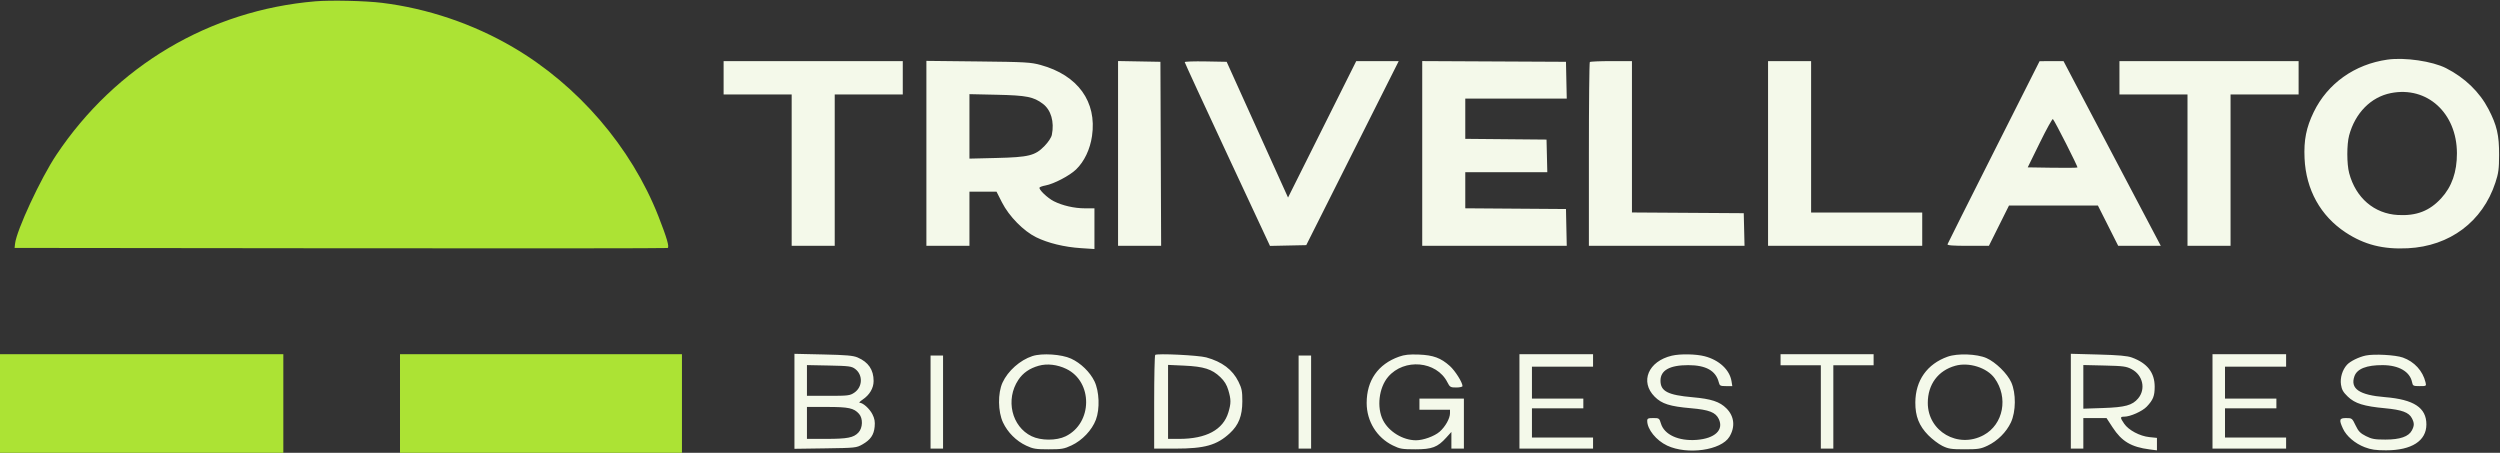 <svg xmlns="http://www.w3.org/2000/svg" width="1800" height="326" viewBox="0 0 1800 326" fill="none"><rect x="0" y="0" width="1800" height="326" fill="#333333" stroke="none"/><g clip-path="url(#clip0_192_442)"><path fill-rule="evenodd" clip-rule="evenodd" d="M1719 42.918C1695.34 46.272 1675.9 60.077 1665.9 80.634C1660.49 91.757 1658.68 100.85 1659.28 114C1660.31 136.577 1670.77 155.454 1688.84 167.353C1702.31 176.216 1715.8 179.645 1733.67 178.747C1763.91 177.227 1787.45 159.58 1796.68 131.5C1798.92 124.704 1799.32 121.694 1799.35 111.5C1799.4 97.277 1797.77 90.239 1791.73 78.605C1785.29 66.205 1774.66 55.942 1761.17 49.079C1751.31 44.068 1731.4 41.159 1719 42.918ZM521 56V68H545.5H570V122.5V177H585.5H601V122.5V68H625.5H650V56V44H585.5H521V56ZM667 110.416V177H682.5H698V157.5V138L707.75 138.004L717.5 138.009L721.433 145.754C726.5 155.735 736.965 166.389 746.083 170.849C754.684 175.057 766.281 177.877 778.189 178.658L788 179.301V164.65V150H781.21C773.549 150 764.969 148.041 758.72 144.865C754.139 142.538 747.677 136.332 748.48 135.033C748.754 134.589 750.67 133.918 752.739 133.54C758.753 132.442 770.136 126.489 774.758 122.023C780.69 116.293 784.844 107.588 786.25 97.937C789.852 73.226 776.085 54.167 749.314 46.801C742.122 44.822 738.535 44.618 704.25 44.242L667 43.832V110.416ZM805 110.474V177H820.507H836.014L835.757 110.75L835.5 44.5L820.25 44.224L805 43.948V110.474ZM852.998 44.724C852.996 45.151 866.809 75.1 883.693 111.278L914.391 177.055L927.445 176.778L940.5 176.5L973.788 110.25L1007.08 44H991.784H976.491L951.938 93.118L927.385 142.236L905.289 93.368L883.194 44.5L868.097 44.224C859.794 44.072 852.999 44.297 852.998 44.724ZM1024 110.491V177H1076.03H1128.06L1127.78 163.75L1127.5 150.5L1091.25 150.238L1055 149.975V136.988V124H1084.53H1114.06L1113.78 112.25L1113.5 100.5L1084.25 100.235L1055 99.97V85.485V71H1091.53H1128.06L1127.78 57.75L1127.5 44.5L1075.75 44.241L1024 43.982V110.491ZM1144.67 44.667C1144.3 45.033 1144 74.958 1144 111.167V177H1200.03H1256.06L1255.78 165.25L1255.5 153.5L1215.25 153.239L1175 152.977V98.489V44H1160.17C1152.01 44 1145.03 44.3 1144.67 44.667ZM1273 110.5V177H1328.5H1384V165V153H1344H1304V98.5V44H1288.5H1273V110.5ZM1435.55 109.383C1417.42 145.317 1402.42 175.231 1402.21 175.859C1401.94 176.68 1406.06 177 1416.92 177H1432.01L1439.24 162.5L1446.47 148L1478.48 148.004L1510.5 148.008L1517.81 162.504L1525.11 177H1540.44H1555.78L1529.82 127.75C1515.54 100.662 1499.78 70.737 1494.79 61.25L1485.73 44L1477.11 44.025L1468.5 44.049L1435.55 109.383ZM1526 56V68H1550.5H1575V122.5V177H1590.5H1606V122.5V68H1630.5H1655V56V44H1590.5H1526V56ZM1721.41 67.031C1707.04 69.88 1695.72 81.358 1691.37 97.5C1689.63 103.958 1689.64 118.07 1691.4 124.65C1696.15 142.497 1709.46 153.904 1726.59 154.807C1739.92 155.51 1749.27 151.882 1757.68 142.74C1765.31 134.443 1769.01 123.865 1768.99 110.356C1768.94 81.368 1747.51 61.855 1721.41 67.031ZM698 91.002V114.212L717.25 113.75C740.829 113.185 745.302 112.071 752.091 105.07C754.827 102.249 756.949 99.005 757.341 97.043C759.213 87.685 756.737 79.167 750.859 74.737C744.151 69.682 739.1 68.688 717.75 68.222L698 67.791V91.002ZM1468.68 102.743L1459.96 120.5L1477.62 120.774C1487.34 120.924 1495.5 120.836 1495.76 120.577C1496.21 120.123 1479.57 87.283 1478.1 85.743C1477.71 85.327 1473.47 92.977 1468.68 102.743ZM572 288.944V323.137L594.25 322.819C615.851 322.509 616.629 322.427 620.911 320C626.754 316.689 629.179 313.19 629.75 307.251C630.104 303.57 629.702 301.335 628.133 298.261C626.075 294.227 621.375 290 618.948 290C618.264 290 619.223 288.977 621.078 287.726C626.132 284.32 629 279.467 629 274.32C629 266.233 625.252 260.719 617.486 257.383C614.292 256.01 609.375 255.578 592.75 255.211L572 254.752V288.944ZM743.324 256.383C734.415 259.289 725.677 267.051 721.803 275.5C718.343 283.045 718.504 296.375 722.148 304.148C725.52 311.34 731.66 317.48 738.852 320.852C743.837 323.189 745.732 323.5 755 323.5C764.415 323.5 766.12 323.21 771.5 320.693C779.227 317.077 786.21 309.713 789.047 302.188C791.984 294.399 791.508 281.746 788.006 274.512C784.785 267.86 778.133 261.411 771.196 258.218C764.319 255.051 750.248 254.125 743.324 256.383ZM831.75 255.542C831.337 255.977 831 271.333 831 289.667V323H846.29C867.448 323 876.11 320.548 885.486 311.906C891.86 306.031 894.455 299.421 894.48 289C894.497 281.698 894.107 279.7 891.71 274.818C887.455 266.155 879.879 260.444 868.5 257.324C862.858 255.777 832.904 254.325 831.75 255.542ZM1007.31 256.8C992.182 262.195 984 273.898 984 290.144C984 303.269 991.228 315.018 1002.8 320.7C1007.94 323.227 1009.52 323.5 1019 323.5C1031.13 323.5 1035.04 322.023 1041.32 315.07L1045 310.994V316.997V323H1049.5H1054V305V287H1038H1022V291V295H1033H1044V297.54C1044 301.236 1040.64 307.226 1036.57 310.802C1032.84 314.076 1024.79 317 1019.5 317C1010.15 317 999.996 310.833 995.795 302.598C991.102 293.399 992.777 279.126 999.466 271.311C1011.03 257.8 1034.3 259.899 1042.08 275.155C1043.91 278.751 1044.33 279 1048.52 279C1050.98 279 1053 278.535 1053 277.967C1053 275.356 1047.75 267.007 1043.95 263.574C1037.46 257.714 1031.95 255.677 1021.5 255.287C1014.62 255.031 1011.28 255.388 1007.31 256.8ZM1094 289V323H1120.5H1147V319V315H1125H1103V304.5V294H1121.5H1140V290.5V287H1121.5H1103V275.5V264H1125H1147V259.5V255H1120.5H1094V289ZM1203.73 256.088C1186.74 260.093 1180.56 274.827 1191.36 285.624C1196.52 290.787 1202.26 292.604 1217.61 293.934C1230.59 295.059 1235.24 296.871 1237.53 301.695C1241.26 309.567 1234.73 315.721 1221.58 316.715C1208.56 317.7 1198.27 312.984 1195.86 304.926C1194.73 301.141 1194.53 301 1190.34 301C1186.64 301 1186 301.301 1186 303.032C1186 309.092 1192.48 317.124 1200.35 320.825C1214.91 327.669 1239.22 324.239 1245.16 314.5C1249.51 307.382 1248.72 299.719 1243.06 294.065C1238.19 289.186 1232.17 287.201 1218.66 286.014C1200.84 284.449 1195.55 281.711 1195.55 274.07C1195.55 266.614 1202.18 262.9 1215.5 262.9C1228.3 262.9 1235.43 266.916 1237.54 275.311C1238.15 277.734 1238.67 278 1242.74 278H1247.26L1246.69 274.459C1245.35 266.244 1237.8 259.225 1227.37 256.509C1221.09 254.873 1209.75 254.671 1203.73 256.088ZM1282 259V263H1296.5H1311V293V323H1315.5H1320V293V263H1334.5H1349V259V255H1315.5H1282V259ZM1402.3 256.805C1387.52 262.076 1379.13 273.936 1379.04 289.712C1378.98 299.671 1381.71 306.601 1388.34 313.342C1391.18 316.228 1395.75 319.693 1398.5 321.04C1402.88 323.188 1404.86 323.492 1414.5 323.496C1424.27 323.499 1426.11 323.21 1431 320.903C1438.19 317.506 1444.55 311.184 1447.85 304.155C1451.5 296.365 1451.63 283.13 1448.12 275.298C1445.29 268.978 1436.93 260.787 1430.29 257.833C1423.45 254.791 1409.4 254.275 1402.3 256.805ZM1491 288.863V323H1495.5H1500V312V301H1508.35H1516.69L1521.1 307.75C1527.67 317.828 1534.47 321.866 1547.75 323.58L1553 324.258V319.769V315.28L1547.52 314.714C1540.63 314.003 1532.54 309.691 1529.39 305.047C1526.39 300.642 1526.4 300 1529.46 300C1533.8 300 1542.51 296.108 1545.68 292.752C1550.25 287.924 1551.36 285.145 1551.37 278.47C1551.38 268.315 1546.07 261.486 1535 257.435C1531.63 256.201 1525.54 255.654 1510.75 255.257L1491 254.726V288.863ZM1593 289V323H1619.5H1646V319V315H1624H1602V304.5V294H1620.5H1639V290.5V287H1620.5H1602V275.5V264H1624H1646V259.5V255H1619.5H1593V289ZM1703.34 255.979C1698.3 257.053 1692.11 260.112 1689.79 262.68C1686.5 266.313 1684.78 272.046 1685.51 276.926C1686.04 280.535 1687.08 282.359 1690.42 285.571C1695.58 290.528 1701.95 292.51 1717.31 293.948C1729.4 295.08 1734.4 296.934 1736.54 301.085C1738.37 304.614 1738.37 306.376 1736.57 309.867C1734.25 314.344 1728.05 316.5 1717.5 316.5C1709.82 316.5 1707.69 316.119 1703.47 313.992C1699.39 311.935 1698.05 310.543 1696 306.246C1693.57 301.143 1693.39 301.007 1689.25 301.004C1684.31 300.999 1683.95 302.109 1686.87 308.5C1689.36 313.987 1695.59 319.322 1702.62 321.997C1707.22 323.748 1710.57 324.236 1718 324.233C1736.41 324.226 1747 317.421 1747 305.597C1747 293.548 1738.03 287.631 1717.17 285.932C1698.7 284.426 1692.05 279.9 1695.16 270.959C1697.06 265.525 1703.89 262.829 1715.61 262.89C1727.17 262.95 1735.17 267.6 1736.68 275.14C1737.21 277.819 1737.56 278 1742.14 278C1746.98 278 1747.03 277.965 1746.38 275.25C1744.4 267.014 1738.31 260.371 1730.06 257.436C1724.74 255.544 1709.33 254.704 1703.34 255.979ZM670 289.5V323H674.5H679V289.5V256H674.5H670V289.5ZM935 289.5V323H939.5H944V289.5V256H939.5H935V289.5ZM747.951 263.314C741.298 265.179 736.529 268.486 733.16 273.572C723.806 287.694 728.409 307.145 742.744 314.072C749.492 317.333 760.626 317.363 767.247 314.137C786.717 304.651 787.013 274.91 767.73 265.603C761.27 262.485 753.935 261.636 747.951 263.314ZM1407.8 263.351C1395.4 266.819 1388.02 276.772 1388.01 290.072C1387.98 310.661 1409.88 323.263 1428.29 313.247C1442.46 305.533 1446.15 286.174 1436.1 272.295C1430.59 264.691 1417.65 260.6 1407.8 263.351ZM581 273.931V285H596.352C610.653 285 611.935 284.845 615.07 282.732C621.14 278.641 621.447 269.919 615.672 265.602C613.141 263.709 611.274 263.468 596.93 263.181L581 262.862V273.931ZM841 289.363V316H848.951C868.536 316 880.718 309.424 884.457 296.833C886.403 290.281 886.393 287.695 884.398 280.932C883.257 277.066 881.589 274.347 878.611 271.5C872.619 265.773 866.73 263.896 852.75 263.26L841 262.725V289.363ZM1500 278.536V294.252L1514.25 293.774C1530.14 293.242 1535.28 291.834 1539.46 286.86C1545.1 280.161 1542.88 270.096 1534.83 265.83C1530.97 263.785 1528.83 263.495 1515.25 263.177L1500 262.821V278.536ZM581 304.5V316L594.75 315.994C610.243 315.988 614.583 315.137 618.074 311.421C621.223 308.069 621.439 301.263 618.5 297.967C614.803 293.82 611.009 293 595.532 293H581V304.5Z" fill="#F4F9EA"></path><path fill-rule="evenodd" clip-rule="evenodd" d="M227 0.951C150.898 7.393 83.343 47.454 40.575 111.5C29.29 128.399 11.878 165.862 10.827 175.501L10.5 178.5L245 178.756C373.975 178.897 480.029 178.812 480.676 178.566C482.121 178.017 480.156 171.235 474.052 155.699C454.503 105.941 416.118 61.333 369.299 33.962C340.569 17.166 307.866 6.091 275.068 2.049C263.096 0.574 238.175 0.005 227 0.951ZM0 290.5V326H102H204V290.5V255H102H0V290.5ZM288 290.5V326H389.5H491V290.5V255H389.5H288V290.5Z" fill="#ACE334"></path></g><defs><clipPath id="clip0_192_442"><rect width="1800" height="326" fill="white"></rect></clipPath></defs></svg>